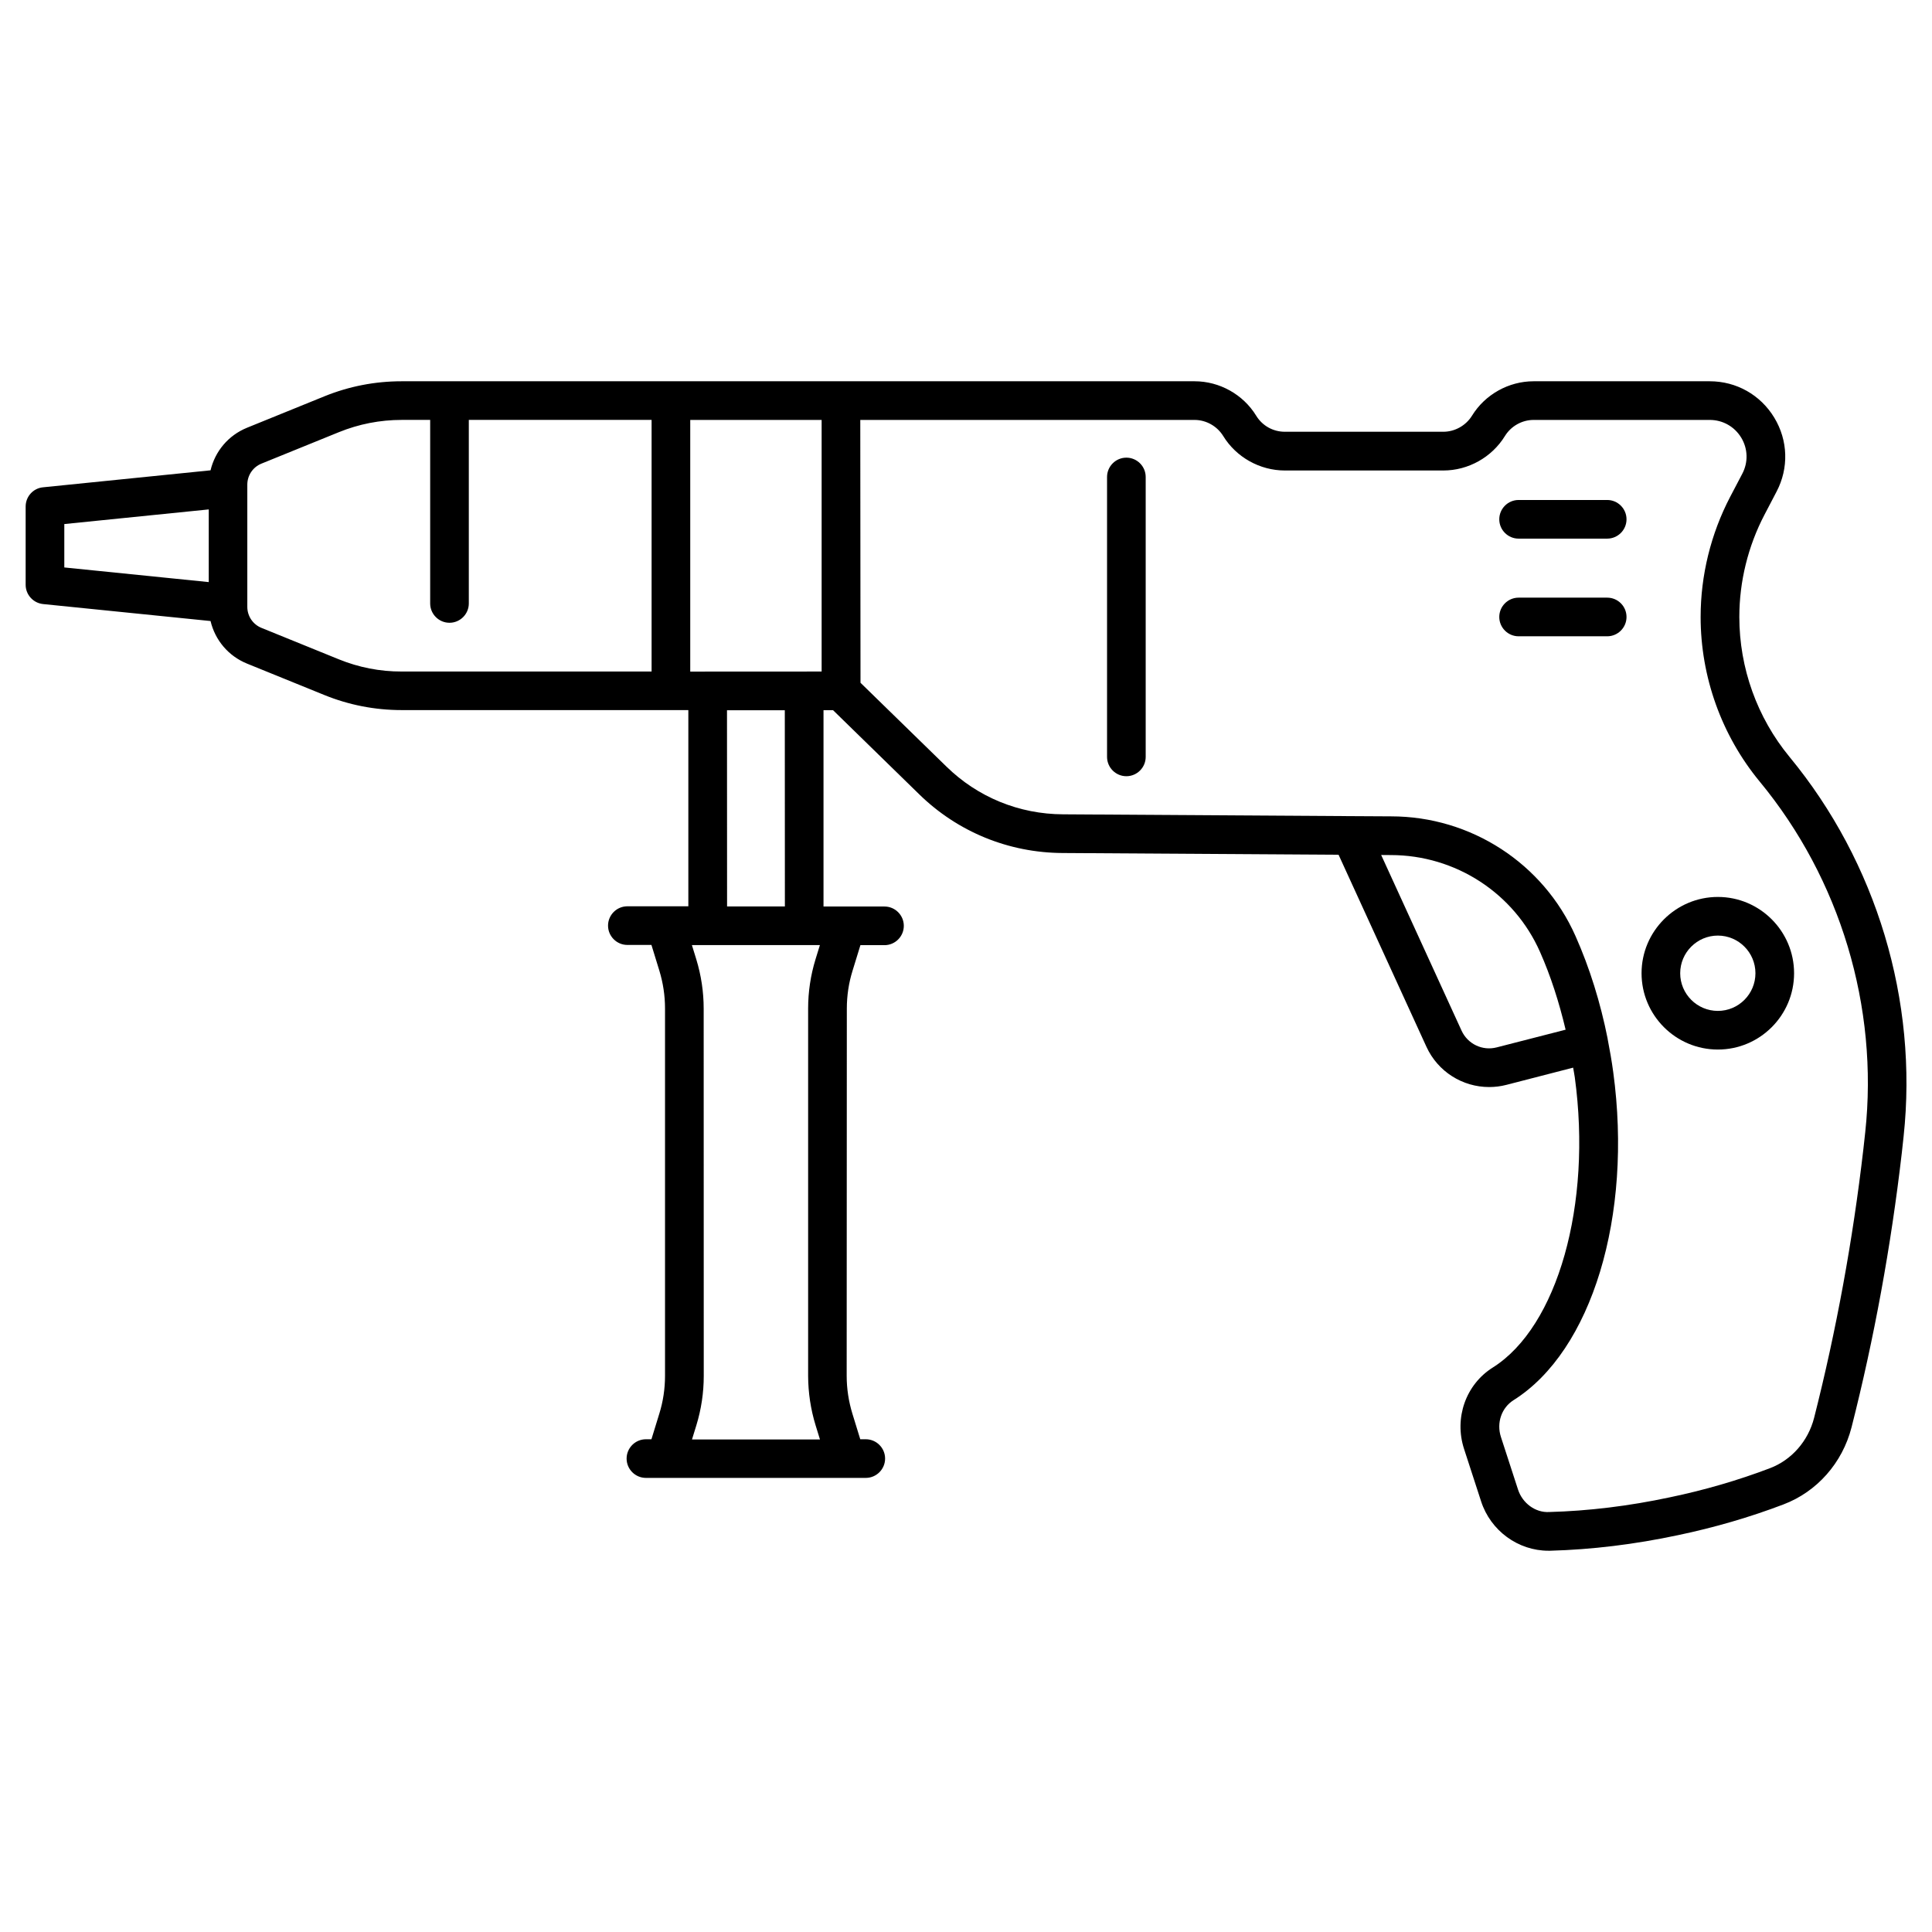 <?xml version="1.0" encoding="UTF-8"?>
<svg width="1200pt" height="1200pt" version="1.1" viewBox="0 0 1200 1200" xmlns="http://www.w3.org/2000/svg">
 <path d="m1019.6 604.5c0 26.109 21.234 47.391 47.391 47.391 26.109 0 47.344-21.234 47.344-47.391 0-26.109-21.234-47.391-47.344-47.391s-47.391 21.281-47.391 47.391zm70.734 0c0 12.891-10.453 23.391-23.344 23.391s-23.391-10.5-23.391-23.391 10.5-23.391 23.391-23.391 23.344 10.5 23.344 23.391z"/>
 <path d="m1111.5 470.11c-20.109-24.375-31.172-55.219-31.172-86.906 0-21.938 5.391-43.922 15.609-63.469l7.5-14.344c7.688-14.625 7.172-31.828-1.406-45.984s-23.531-22.594-40.078-22.594h-109.41c-15.469 0-30.141 8.203-38.25 21.375-3.797 6.141-10.641 9.984-17.812 9.984h-98.438c-7.312 0-13.969-3.703-17.812-9.984-8.109-13.219-22.781-21.375-38.25-21.375h-492.52c-16.547 0-32.719 3.141-48.047 9.375l-48 19.5c-11.625 4.734-19.828 14.625-22.641 26.438l-104.06 10.547c-6.141 0.609-10.781 5.766-10.781 11.953v48.609c0 6.141 4.688 11.297 10.781 11.953l104.06 10.547c2.812 11.812 11.016 21.703 22.641 26.438l48 19.5c15.328 6.234 31.5 9.375 48.047 9.375h178.08v121.87h-37.875c-6.609 0-12 5.391-12 12s5.391 12 12 12h14.953l4.875 15.844c2.344 7.641 3.562 15.562 3.562 23.578v228.19c0 8.016-1.172 15.938-3.562 23.578l-4.875 15.844h-3.422c-6.609 0-12 5.391-12 12s5.391 12 12 12h136.55c6.609 0 12-5.391 12-12s-5.391-12-12-12h-3.422l-4.875-15.844c-2.344-7.641-3.562-15.562-3.562-23.578l0.094-228.05c0-8.016 1.172-15.938 3.562-23.578l4.875-15.844h14.953c6.609 0 12-5.391 12-12s-5.391-12-12-12h-37.875v-121.92h5.953l53.391 52.125c23.953 23.438 55.641 36.422 89.25 36.562l171.32 1.078 54.562 119.25c7.125 15.562 22.5 25.031 38.953 25.031 3.562 0 7.125-0.422 10.734-1.359l41.438-10.688c0.328 2.016 0.75 3.984 1.031 6 10.781 79.125-10.688 154.92-50.906 180.24-16.781 10.547-24.141 31.359-17.859 50.625l10.594 32.578c5.906 18.188 22.969 30.609 41.766 30.609h1.125c25.781-0.703 52.453-3.938 79.312-9.656 22.641-4.734 44.719-11.156 65.625-19.125 20.766-7.875 36.562-25.734 42.234-47.859 14.016-55.125 24.516-112.41 31.219-170.39l1.125-10.312c9.047-84.281-16.781-170.21-70.875-235.74zm-682.78-52.969v-156.32h81.609v156.28zm-388.78-91.641 89.719-9.094v45.141l-89.719-9.094zm170.48 84-48-19.5c-5.344-2.156-8.812-7.312-8.812-13.078v-75.891c0-5.766 3.469-10.922 8.812-13.078l48-19.5c12.469-5.062 25.594-7.641 39.047-7.641h17.719v114c0 6.609 5.391 12 12 12 6.609 0 12-5.391 12-12v-114h113.53v156.28h-155.26c-13.453 0.047-26.578-2.531-39.047-7.594zm296.16 475.78 2.719 8.812h-79.5l2.719-8.812c3.047-9.938 4.594-20.25 4.594-30.656l-0.047-228.14c0-10.406-1.547-20.672-4.594-30.656l-2.719-8.812h79.5l-2.719 8.812c-3.047 9.938-4.594 20.25-4.594 30.656v228.19c0.047 10.359 1.594 20.672 4.641 30.609zm-19.078-322.26h-35.906l-0.047-121.87h35.906zm442.18 87.516c-8.953 2.344-18.094-2.109-21.891-10.406l-49.922-109.08 6 0.047c40.125 0 76.547 23.625 92.672 60.188 6.609 14.859 11.859 31.266 15.891 48.281zm228.84 52.781-1.125 10.219c-6.562 56.766-16.875 112.97-30.609 167.06-3.703 14.531-14.016 26.25-27.516 31.359-19.734 7.5-40.641 13.594-62.062 18.047-25.453 5.438-50.672 8.484-74.953 9.141-8.625 0.516-16.688-5.531-19.406-14.016l-10.594-32.578c-2.859-8.766 0.375-18.188 7.828-22.875 48.609-30.562 74.062-114.38 61.922-203.76-0.938-6.984-2.156-13.828-3.469-20.578v-0.188c-4.5-22.547-11.156-43.922-19.922-63.656-20.016-45.234-65.016-74.438-114.56-74.438l-25.078-0.141h-0.094l-178.55-1.125c-27.328-0.094-53.109-10.641-72.562-29.719l-53.297-51.984-0.141-163.26h207.61c7.219 0 14.016 3.844 17.812 9.984 8.109 13.219 22.781 21.422 38.297 21.422h98.438c15.469 0 30.141-8.203 38.25-21.422 3.797-6.141 10.594-9.984 17.812-9.984h109.41c8.062 0 15.375 4.125 19.547 11.016s4.406 15.281 0.656 22.406l-7.547 14.391c-12 22.969-18.328 48.75-18.328 74.578 0 37.219 13.031 73.547 36.656 102.19 50.062 60.562 73.969 140.02 65.578 217.92z"/>
 <path d="m699.61 284.26c-6.609 0-12 5.391-12 12v173.86c0 6.609 5.391 12 12 12s12-5.391 12-12v-173.86c0-6.609-5.391-12-12-12z"/>
 <path d="m998.26 310.55h-55.031c-6.609 0-12 5.391-12 12s5.391 12 12 12h55.031c6.609 0 12-5.391 12-12s-5.391-12-12-12z"/>
 <path d="m998.26 371.21h-55.031c-6.609 0-12 5.391-12 12s5.391 12 12 12h55.031c6.609 0 12-5.391 12-12 0-6.656-5.391-12-12-12z"/>
</svg>
